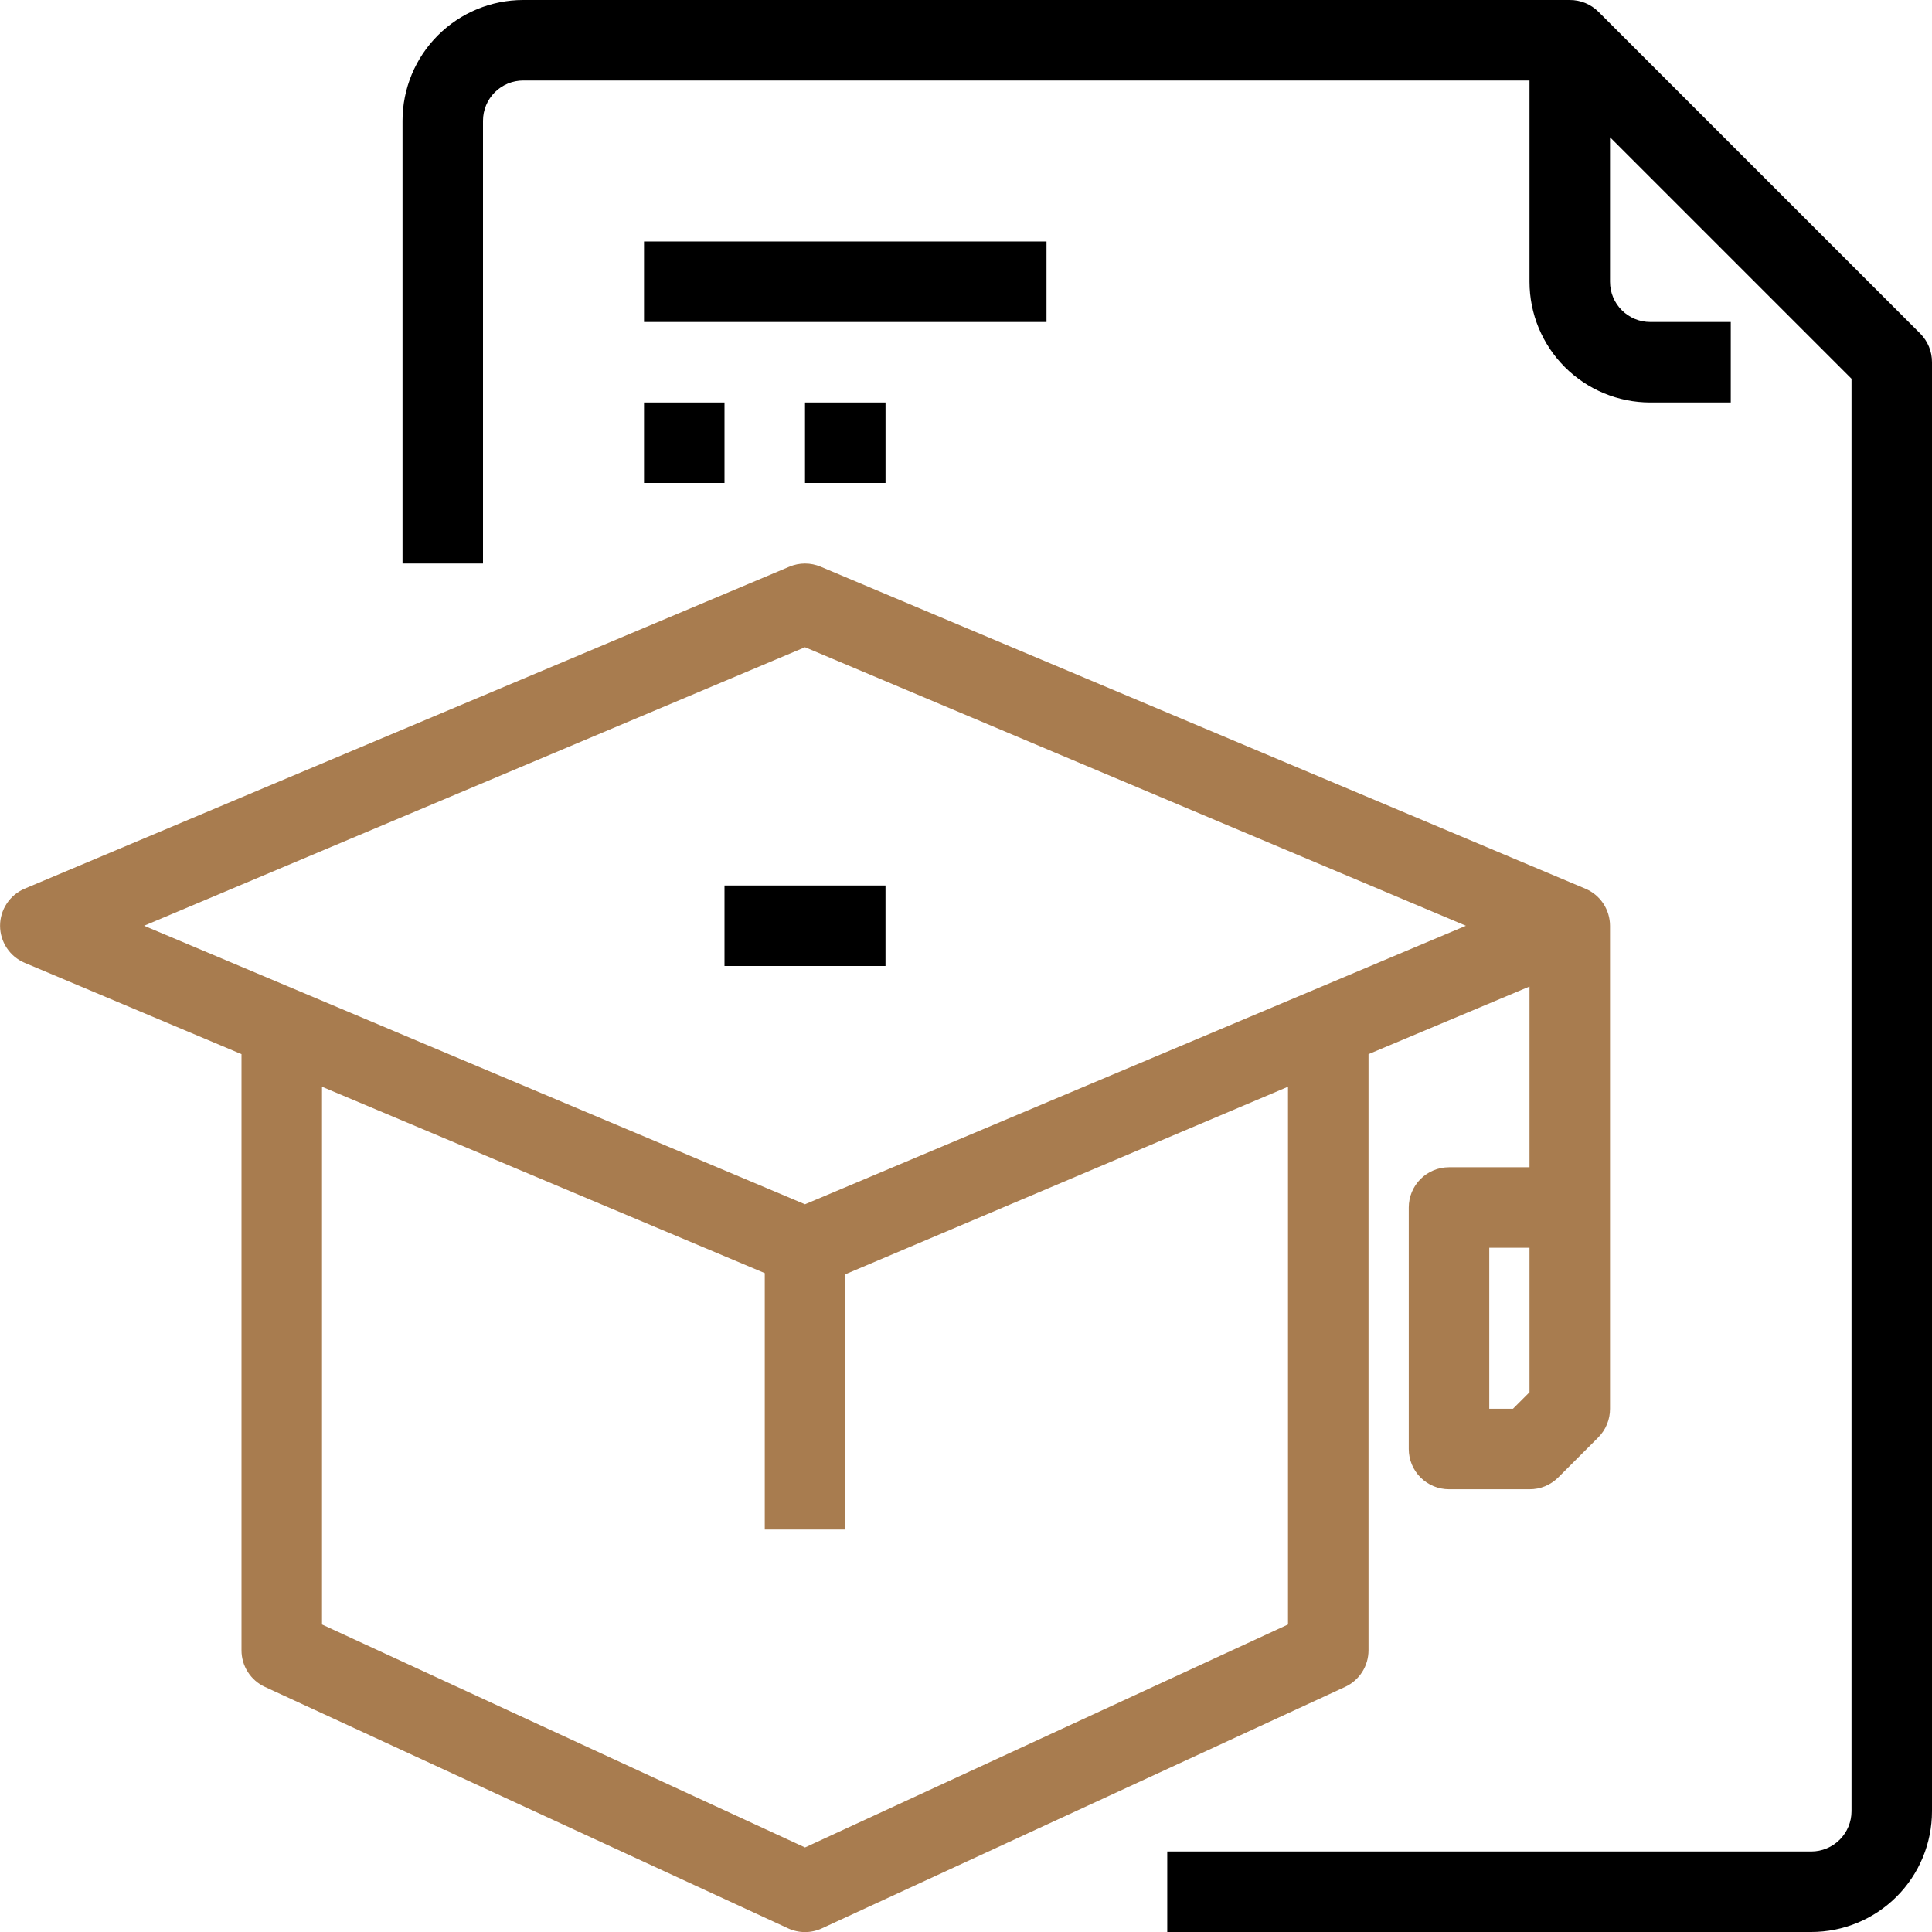 <?xml version="1.0" encoding="UTF-8"?> <svg xmlns="http://www.w3.org/2000/svg" width="82" height="82" viewBox="0 0 82 82" fill="none"><g clip-path="url(#clip0_1_433)"><path d="M27.334 10.25H44.417V13.667H27.334V10.25Z" fill="black"></path><path d="M27.334 17.083H30.75V20.5H27.334V17.083Z" fill="black"></path><path d="M34.167 17.083H37.584V20.5H34.167V17.083Z" fill="black"></path><path d="M81.505 14.162L67.838 0.495C67.678 0.337 67.489 0.212 67.281 0.127C67.073 0.042 66.85 -0.001 66.625 2.85536e-05H22.209C20.849 2.85536e-05 19.546 0.54 18.585 1.501C17.623 2.462 17.084 3.766 17.084 5.125V23.917H20.5V5.125C20.5 4.672 20.68 4.237 21 3.917C21.321 3.597 21.755 3.417 22.209 3.417H64.917V11.958C64.917 13.318 65.457 14.621 66.418 15.582C67.379 16.543 68.683 17.083 70.042 17.083H73.459V13.667H70.042C69.589 13.667 69.154 13.487 68.834 13.166C68.513 12.846 68.334 12.411 68.334 11.958V5.825L78.584 16.075V76.875C78.584 77.328 78.403 77.763 78.083 78.083C77.763 78.403 77.328 78.583 76.875 78.583H49.542V82H76.875C78.234 82 79.538 81.46 80.499 80.499C81.46 79.538 82 78.234 82 76.875V15.375C82.001 15.15 81.958 14.927 81.873 14.719C81.788 14.511 81.663 14.322 81.505 14.162Z" fill="black"></path><path d="M58.084 70.042V44.741L64.917 41.871V49.542H61.5C61.047 49.542 60.612 49.722 60.292 50.042C59.972 50.362 59.792 50.797 59.792 51.25V61.5C59.792 61.953 59.972 62.388 60.292 62.708C60.612 63.028 61.047 63.208 61.5 63.208H64.917C65.142 63.21 65.365 63.167 65.573 63.082C65.781 62.996 65.97 62.871 66.13 62.713L67.838 61.005C67.996 60.845 68.122 60.656 68.207 60.447C68.292 60.239 68.335 60.017 68.334 59.792V39.292C68.333 38.956 68.234 38.629 68.049 38.349C67.864 38.07 67.6 37.851 67.291 37.72L34.833 24.053C34.622 23.964 34.396 23.918 34.167 23.918C33.938 23.918 33.711 23.964 33.501 24.053L1.042 37.72C0.734 37.851 0.471 38.07 0.287 38.35C0.102 38.629 0.003 38.957 0.003 39.292C0.003 39.627 0.102 39.954 0.287 40.234C0.471 40.513 0.734 40.732 1.042 40.863L10.25 44.741V70.042C10.249 70.368 10.342 70.689 10.518 70.964C10.694 71.24 10.944 71.459 11.241 71.596L33.449 81.846C33.674 81.95 33.919 82.004 34.167 82.004C34.415 82.004 34.659 81.95 34.884 81.846L57.093 71.596C57.389 71.459 57.64 71.24 57.816 70.964C57.991 70.689 58.084 70.368 58.084 70.042ZM64.917 59.091L64.216 59.792H63.209V52.958H64.917V59.091ZM6.116 39.292L34.167 27.47L62.218 39.292L34.167 51.113L6.116 39.292ZM54.667 68.948L34.167 78.412L13.667 68.948V46.125L32.459 54.035V64.917H35.875V54.086L54.667 46.125V68.948Z" fill="#A87C4F"></path><path d="M30.75 37.583H37.583V41H30.75V37.583Z" fill="black"></path></g><defs><clipPath id="clip0_1_433"><rect width="82" height="82" fill="white"></rect></clipPath></defs></svg> 